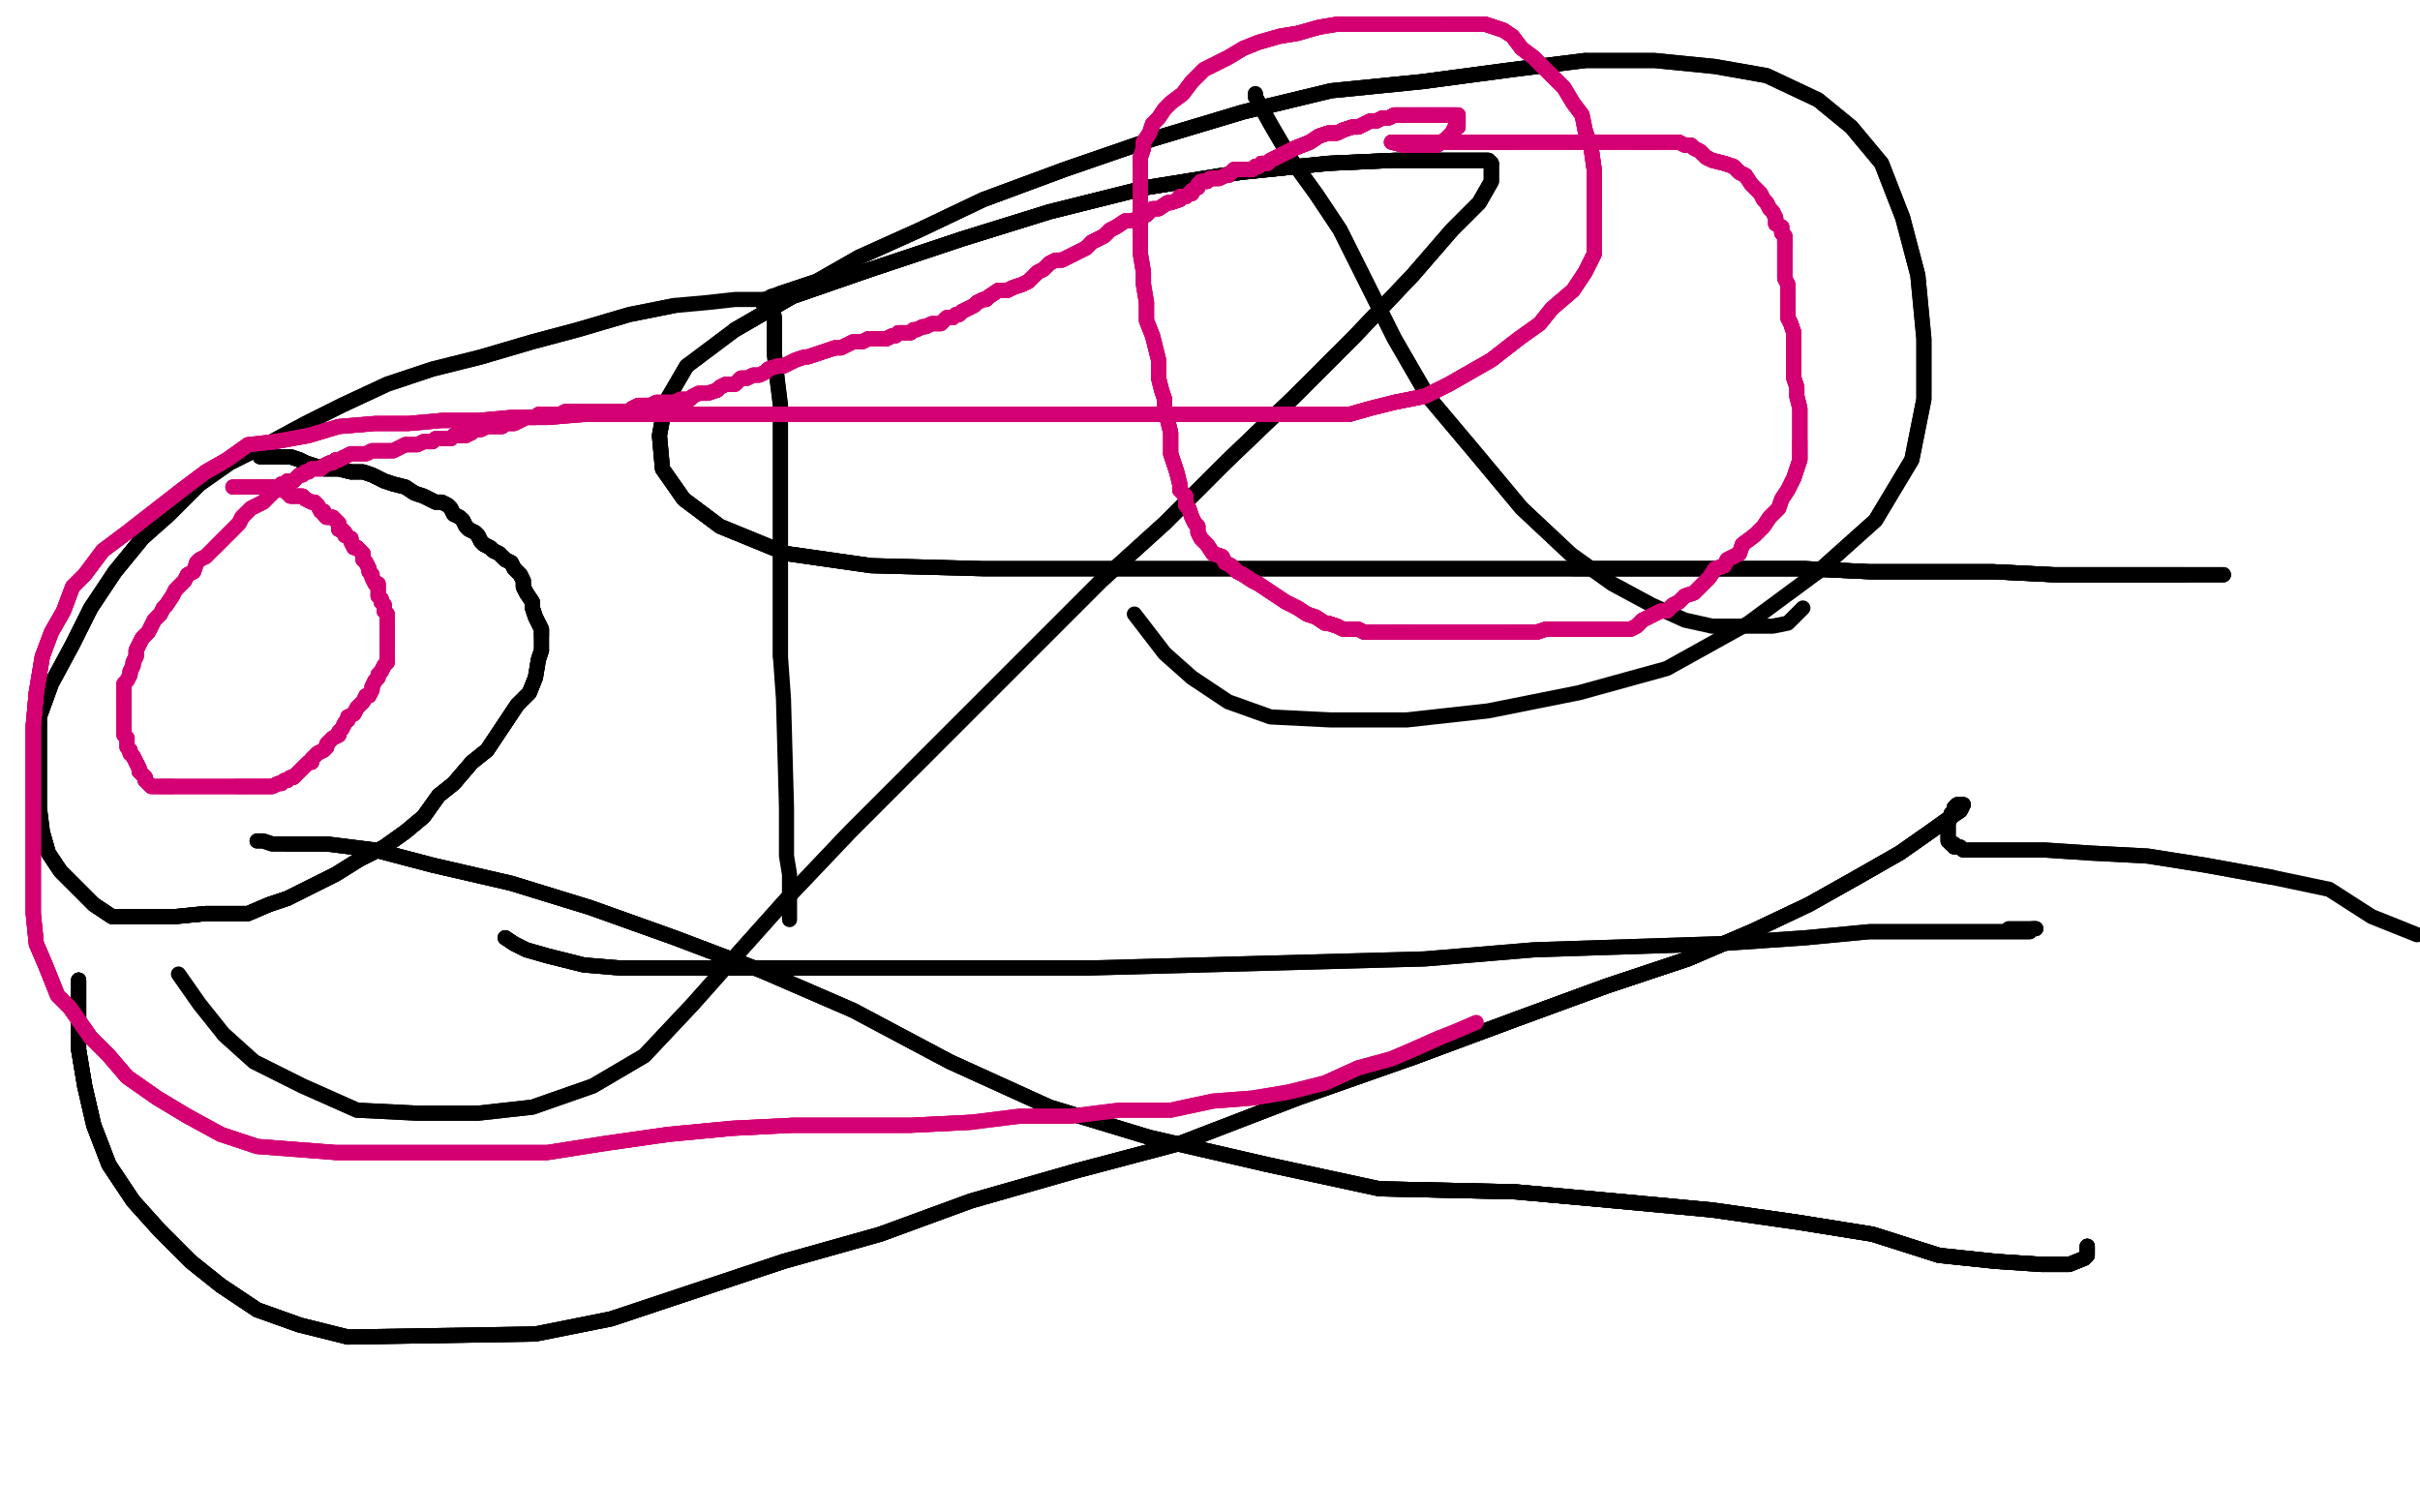 <?xml version="1.0" standalone="no"?>
<!DOCTYPE svg PUBLIC "-//W3C//DTD SVG 1.1//EN"
"http://www.w3.org/Graphics/SVG/1.1/DTD/svg11.dtd">

<svg width="800" height="500" version="1.1" xmlns="http://www.w3.org/2000/svg" xmlns:xlink="http://www.w3.org/1999/xlink" style="stroke-antialiasing: false"><desc>This SVG has been created on https://colorillo.com/</desc><rect x='0' y='0' width='800' height='500' style='fill: rgb(255,255,255); stroke-width:0' /><polyline points="86,151 87,151 88,151 89,151 90,151 92,151 94,151 96,151 99,152 101,153 104,154 107,155 112,155 116,156" style="fill: none; stroke: #black; stroke-width: 5; stroke-linejoin: round; stroke-linecap: round; stroke-antialiasing: false; stroke-antialias: 0; opacity: 1.0"/>
<polyline points="86,151 87,151 88,151 89,151 90,151 92,151 94,151 96,151 99,152 101,153 104,154 107,155 112,155 116,156 120,156 123,157 127,159 130,160 134,161 137,163 140,164 142,165 144,166 146,166 148,167 149,168 150,170 152,171 153,172 154,174 155,175 157,176 158,177 159,179 160,180 162,181 163,182 165,183 166,184 167,185" style="fill: none; stroke: #black; stroke-width: 5; stroke-linejoin: round; stroke-linecap: round; stroke-antialiasing: false; stroke-antialias: 0; opacity: 1.0"/>
<polyline points="86,151 87,151 88,151 89,151 90,151 92,151 94,151 96,151 99,152 101,153 104,154 107,155 112,155 116,156 120,156 123,157 127,159 130,160 134,161 137,163 140,164 142,165 144,166 146,166 148,167 149,168 150,170" style="fill: none; stroke: #black; stroke-width: 5; stroke-linejoin: round; stroke-linecap: round; stroke-antialiasing: false; stroke-antialias: 0; opacity: 1.0"/>
<polyline points="94,151 96,151 99,152 101,153 104,154 107,155 112,155 116,156 120,156 123,157 127,159 130,160 134,161 137,163 140,164 142,165 144,166 146,166 148,167 149,168 150,170 152,171 153,172 154,174 155,175 157,176 158,177 159,179 160,180 162,181 163,182 165,183 166,184 167,185 169,186 170,188 171,189 172,190 173,192 173,194 174,196 176,199 176,201 177,204 178,206 179,208 179,210" style="fill: none; stroke: #black; stroke-width: 5; stroke-linejoin: round; stroke-linecap: round; stroke-antialiasing: false; stroke-antialias: 0; opacity: 1.0"/>
<polyline points="153,172 154,174 155,175 157,176 158,177 159,179 160,180 162,181 163,182 165,183 166,184 167,185 169,186 170,188 171,189 172,190 173,192 173,194 174,196 176,199 176,201 177,204 178,206 179,208 179,210 179,212 179,215 178,218 177,224 175,229 171,233 167,239 161,248 156,252 150,259 145,263 140,270 134,275 127,280" style="fill: none; stroke: #black; stroke-width: 5; stroke-linejoin: round; stroke-linecap: round; stroke-antialiasing: false; stroke-antialias: 0; opacity: 1.0"/>
<polyline points="158,177 159,179 160,180 162,181 163,182 165,183 166,184 167,185 169,186 170,188 171,189 172,190 173,192 173,194 174,196 176,199 176,201 177,204 178,206 179,208 179,210 179,212 179,215 178,218 177,224 175,229 171,233 167,239 161,248 156,252 150,259 145,263 140,270 134,275 127,280 119,284 111,289 105,292 95,297 89,299 82,302 76,302 68,302 58,303 49,303 41,303 37,303 31,299" style="fill: none; stroke: #black; stroke-width: 5; stroke-linejoin: round; stroke-linecap: round; stroke-antialiasing: false; stroke-antialias: 0; opacity: 1.0"/>
<polyline points="179,215 178,218 177,224 175,229 171,233 167,239 161,248 156,252 150,259 145,263 140,270 134,275 127,280 119,284 111,289 105,292 95,297 89,299 82,302 76,302 68,302 58,303 49,303 41,303 37,303 31,299 24,292 20,288 16,282 14,275 13,267 13,258 13,249 13,237 17,226 24,213 30,201 38,189 47,178" style="fill: none; stroke: #black; stroke-width: 5; stroke-linejoin: round; stroke-linecap: round; stroke-antialiasing: false; stroke-antialias: 0; opacity: 1.0"/>
<polyline points="171,233 167,239 161,248 156,252 150,259 145,263 140,270 134,275 127,280 119,284 111,289 105,292 95,297 89,299 82,302 76,302 68,302 58,303 49,303 41,303 37,303 31,299 24,292 20,288 16,282 14,275 13,267 13,258 13,249 13,237 17,226 24,213 30,201 38,189 47,178 56,170 66,160 76,153 88,147 101,140 113,134 128,127 143,122 159,118 176,113 191,109 208,104 223,101" style="fill: none; stroke: #black; stroke-width: 5; stroke-linejoin: round; stroke-linecap: round; stroke-antialiasing: false; stroke-antialias: 0; opacity: 1.0"/>
<polyline points="95,297 89,299 82,302 76,302 68,302 58,303 49,303 41,303 37,303 31,299 24,292 20,288 16,282 14,275 13,267 13,258 13,249 13,237 17,226 24,213 30,201 38,189 47,178 56,170 66,160 76,153 88,147 101,140 113,134 128,127 143,122 159,118 176,113 191,109 208,104 223,101 234,100 243,99 248,99 252,99 255,99 256,99 257,99 257,98" style="fill: none; stroke: #black; stroke-width: 5; stroke-linejoin: round; stroke-linecap: round; stroke-antialiasing: false; stroke-antialias: 0; opacity: 1.0"/>
<polyline points="255,98 255,100 256,105 256,110 256,117 257,126 258,134 258,142 258,155 258,166 258,179 258,191 258,204 258,217" style="fill: none; stroke: #black; stroke-width: 5; stroke-linejoin: round; stroke-linecap: round; stroke-antialiasing: false; stroke-antialias: 0; opacity: 1.0"/>
<polyline points="255,98 255,100 256,105 256,110 256,117 257,126 258,134 258,142 258,155 258,166 258,179 258,191 258,204 258,217 259,231 260,267 260,275 260,283 261,289 261,296 261,299 261,301 261,303 261,304" style="fill: none; stroke: #black; stroke-width: 5; stroke-linejoin: round; stroke-linecap: round; stroke-antialiasing: false; stroke-antialias: 0; opacity: 1.0"/>
<polyline points="167,310 170,312 174,314 181,316 193,319 205,320 224,320 243,320 265,320 295,320 325,320 360,320" style="fill: none; stroke: #black; stroke-width: 5; stroke-linejoin: round; stroke-linecap: round; stroke-antialiasing: false; stroke-antialias: 0; opacity: 1.0"/>
<polyline points="167,310 170,312 174,314 181,316 193,319 205,320 224,320 243,320 265,320 295,320 325,320 360,320 471,317 507,314 568,312 597,310 618,308 636,308 651,308 660,308 667,308 671,308 672,307 673,307" style="fill: none; stroke: #black; stroke-width: 5; stroke-linejoin: round; stroke-linecap: round; stroke-antialiasing: false; stroke-antialias: 0; opacity: 1.0"/>
<polyline points="167,310 170,312 174,314 181,316 193,319 205,320 224,320 243,320 265,320 295,320 325,320 360,320 471,317 507,314 568,312 597,310 618,308 636,308 651,308 660,308 667,308 671,308 672,307 673,307 671,307 670,307 668,307 666,307 664,307" style="fill: none; stroke: #black; stroke-width: 5; stroke-linejoin: round; stroke-linecap: round; stroke-antialiasing: false; stroke-antialias: 0; opacity: 1.0"/>
<polyline points="252,100 253,99 258,97 270,93 284,85 304,76 325,66 352,56 381,46 411,37 440,30 470,27 500,23 524,20" style="fill: none; stroke: #black; stroke-width: 5; stroke-linejoin: round; stroke-linecap: round; stroke-antialiasing: false; stroke-antialias: 0; opacity: 1.0"/>
<polyline points="252,100 253,99 258,97 270,93 284,85 304,76 325,66 352,56 381,46 411,37 440,30 470,27 500,23 524,20 547,20 567,22 584,25 601,33 612,42 622,54 629,72 634,91 636,112 636,132 632,152 620,172 601,189" style="fill: none; stroke: #black; stroke-width: 5; stroke-linejoin: round; stroke-linecap: round; stroke-antialiasing: false; stroke-antialias: 0; opacity: 1.0"/>
<polyline points="252,100 253,99 258,97 270,93 284,85 304,76 325,66 352,56 381,46 411,37 440,30 470,27 500,23 524,20 547,20 567,22 584,25 601,33 612,42 622,54 629,72 634,91 636,112 636,132 632,152 620,172 601,189 578,206 551,221 522,229 492,235 465,238 440,238 420,237 406,232 394,224 385,216 375,203" style="fill: none; stroke: #black; stroke-width: 5; stroke-linejoin: round; stroke-linecap: round; stroke-antialiasing: false; stroke-antialias: 0; opacity: 1.0"/>
<polyline points="415,31 415,32 420,41 427,53 435,64 443,76 451,92 461,112 472,131 488,150 503,168 519,183" style="fill: none; stroke: #black; stroke-width: 5; stroke-linejoin: round; stroke-linecap: round; stroke-antialiasing: false; stroke-antialias: 0; opacity: 1.0"/>
<polyline points="415,31 415,32 420,41 427,53 435,64 443,76 451,92 461,112 472,131 488,150 503,168 519,183 533,193 546,200 557,205 566,207 573,207 578,207 583,207 586,207 591,206 596,201" style="fill: none; stroke: #black; stroke-width: 5; stroke-linejoin: round; stroke-linecap: round; stroke-antialiasing: false; stroke-antialias: 0; opacity: 1.0"/>
<polyline points="26,324 26,326 26,329 26,336 26,347 28,359 31,372 36,385 44,397 53,407 63,417 73,425 85,433 99,438" style="fill: none; stroke: #black; stroke-width: 5; stroke-linejoin: round; stroke-linecap: round; stroke-antialiasing: false; stroke-antialias: 0; opacity: 1.0"/>
<polyline points="26,324 26,326 26,329 26,336 26,347 28,359 31,372 36,385 44,397 53,407 63,417 73,425 85,433 99,438 115,442 177,441 202,436 229,427 259,417 291,408 321,397 356,387 390,378 429,363 466,350 501,337 531,326 558,317 579,308" style="fill: none; stroke: #black; stroke-width: 5; stroke-linejoin: round; stroke-linecap: round; stroke-antialiasing: false; stroke-antialias: 0; opacity: 1.0"/>
<polyline points="26,324 26,326 26,329 26,336 26,347 28,359 31,372 36,385 44,397 53,407 63,417 73,425 85,433 99,438 115,442 177,441 202,436 229,427 259,417 291,408 321,397 356,387 390,378 429,363 466,350 501,337 531,326 558,317 579,308 598,299 614,290 628,282 638,275 645,270 648,268 649,266" style="fill: none; stroke: #black; stroke-width: 5; stroke-linejoin: round; stroke-linecap: round; stroke-antialiasing: false; stroke-antialias: 0; opacity: 1.0"/>
<polyline points="26,324 26,326 26,329 26,336 26,347 28,359 31,372 36,385 44,397 53,407 63,417 73,425 85,433 99,438 115,442 177,441 202,436 229,427 259,417 291,408 321,397 356,387 390,378 429,363 466,350 501,337 531,326 558,317 579,308 598,299 614,290 628,282 638,275 645,270 648,268 649,266 648,266 647,266 646,267 646,269 645,269 645,270 644,272 644,273 644,275 644,276 644,277 644,278 645,279" style="fill: none; stroke: #black; stroke-width: 5; stroke-linejoin: round; stroke-linecap: round; stroke-antialiasing: false; stroke-antialias: 0; opacity: 1.0"/>
<polyline points="466,350 501,337 531,326 558,317 579,308 598,299 614,290 628,282 638,275 645,270 648,268 649,266 648,266 647,266 646,267 646,269 645,269 645,270 644,272 644,273 644,275 644,276 644,277 644,278 645,279 646,279 646,280 647,280 648,280 649,281 651,281 655,281 663,281 676,281 691,282 710,283 729,286 751,290 770,294 784,303 799,309" style="fill: none; stroke: #black; stroke-width: 5; stroke-linejoin: round; stroke-linecap: round; stroke-antialiasing: false; stroke-antialias: 0; opacity: 1.0"/>
<polyline points="466,350 501,337 531,326 558,317 579,308 598,299 614,290 628,282 638,275 645,270 648,268 649,266 648,266 647,266 646,267 646,269 645,269 645,270 644,272 644,273 644,275 644,276 644,277 644,278 645,279 646,279 646,280 647,280 648,280 649,281 651,281 655,281 663,281 676,281 691,282 710,283 729,286 751,290" style="fill: none; stroke: #black; stroke-width: 5; stroke-linejoin: round; stroke-linecap: round; stroke-antialiasing: false; stroke-antialias: 0; opacity: 1.0"/>
<polyline points="690,412 690,414 690,415 689,416 684,418 675,418 660,417 641,415 619,408 594,404 566,400 534,397 501,394 456,393" style="fill: none; stroke: #black; stroke-width: 5; stroke-linejoin: round; stroke-linecap: round; stroke-antialiasing: false; stroke-antialias: 0; opacity: 1.0"/>
<polyline points="690,412 690,414 690,415 689,416 684,418 675,418 660,417 641,415 619,408 594,404 566,400 534,397 501,394 456,393 419,385 380,376 347,366 314,351 282,334 252,321 223,310 195,300 169,292 143,286 124,281 108,279 95,279" style="fill: none; stroke: #black; stroke-width: 5; stroke-linejoin: round; stroke-linecap: round; stroke-antialiasing: false; stroke-antialias: 0; opacity: 1.0"/>
<polyline points="690,412 690,414 690,415 689,416 684,418 675,418 660,417 641,415 619,408 594,404 566,400 534,397 501,394 456,393 419,385 380,376 347,366 314,351 282,334 252,321 223,310 195,300 169,292 143,286 124,281 108,279 95,279 90,279 87,278 86,278 85,278" style="fill: none; stroke: #black; stroke-width: 5; stroke-linejoin: round; stroke-linecap: round; stroke-antialiasing: false; stroke-antialias: 0; opacity: 1.0"/>
<polyline points="690,412 690,414 690,415 689,416 684,418 675,418 660,417 641,415 619,408 594,404 566,400 534,397 501,394 456,393 419,385 380,376 347,366 314,351 282,334 252,321 223,310 195,300 169,292 143,286 124,281 108,279 95,279 90,279 87,278 86,278 85,278" style="fill: none; stroke: #black; stroke-width: 5; stroke-linejoin: round; stroke-linecap: round; stroke-antialiasing: false; stroke-antialias: 0; opacity: 1.0"/>
<polyline points="735,190 734,190 732,190 729,190 722,190 713,190 699,190 679,190 659,189 640,189 618,189 597,188 573,188 548,188 520,188" style="fill: none; stroke: #black; stroke-width: 5; stroke-linejoin: round; stroke-linecap: round; stroke-antialiasing: false; stroke-antialias: 0; opacity: 1.0"/>
<polyline points="735,190 734,190 732,190 729,190 722,190 713,190 699,190 679,190 659,189 640,189 618,189 597,188 573,188 548,188 520,188 491,188 365,188 325,188 288,187 260,183 238,174 226,165 219,155 218,144 220,133 227,121" style="fill: none; stroke: #black; stroke-width: 5; stroke-linejoin: round; stroke-linecap: round; stroke-antialiasing: false; stroke-antialias: 0; opacity: 1.0"/>
<polyline points="735,190 734,190 732,190 729,190 722,190 713,190 699,190 679,190 659,189 640,189 618,189 597,188 573,188 548,188 520,188 491,188 365,188 325,188 288,187 260,183 238,174 226,165 219,155 218,144 220,133 227,121 243,109 262,98 288,89 318,79 347,70 379,62 410,57 439,54 461,53 478,53 489,53 492,53 493,54" style="fill: none; stroke: #black; stroke-width: 5; stroke-linejoin: round; stroke-linecap: round; stroke-antialiasing: false; stroke-antialias: 0; opacity: 1.0"/>
<polyline points="722,190 713,190 699,190 679,190 659,189 640,189 618,189 597,188 573,188 548,188 520,188 491,188 365,188 325,188 288,187 260,183 238,174 226,165 219,155 218,144 220,133 227,121 243,109 262,98 288,89 318,79 347,70 379,62 410,57 439,54 461,53 478,53 489,53 492,53 493,54 493,55 493,60 489,67 480,76 467,91 448,111 428,131 405,153 385,173 364,192 343,213 323,233 301,255" style="fill: none; stroke: #black; stroke-width: 5; stroke-linejoin: round; stroke-linecap: round; stroke-antialiasing: false; stroke-antialias: 0; opacity: 1.0"/>
<polyline points="243,109 262,98 288,89 318,79 347,70 379,62 410,57 439,54 461,53 478,53 489,53 492,53 493,54 493,55 493,60 489,67 480,76 467,91 448,111 428,131 405,153 385,173 364,192 343,213 323,233 301,255 281,275 262,295 245,314 229,332 213,349 196,359 176,366 158,368 138,368 118,367 100,359 84,351 74,342" style="fill: none; stroke: #black; stroke-width: 5; stroke-linejoin: round; stroke-linecap: round; stroke-antialiasing: false; stroke-antialias: 0; opacity: 1.0"/>
<polyline points="243,109 262,98 288,89 318,79 347,70 379,62 410,57 439,54 461,53 478,53 489,53 492,53 493,54 493,55 493,60 489,67 480,76 467,91 448,111 428,131 405,153 385,173 364,192 343,213 323,233 301,255 281,275 262,295 245,314 229,332 213,349 196,359 176,366 158,368 138,368 118,367 100,359 84,351 74,342 66,332 59,322" style="fill: none; stroke: #black; stroke-width: 5; stroke-linejoin: round; stroke-linecap: round; stroke-antialiasing: false; stroke-antialias: 0; opacity: 1.0"/>
<polyline points="77,161 78,161 79,161 81,161 82,161 84,161 86,161 89,161 90,161 92,162 94,162 96,164 98,164 99,164" style="fill: none; stroke: #d40073; stroke-width: 5; stroke-linejoin: round; stroke-linecap: round; stroke-antialiasing: false; stroke-antialias: 0; opacity: 1.0"/>
<polyline points="77,161 78,161 79,161 81,161 82,161 84,161 86,161 89,161 90,161 92,162 94,162 96,164 98,164 99,164 100,164 101,165 103,166 104,166 105,167 106,169 107,169 107,170 108,171 110,171 111,172 112,173 112,175 113,175 114,176 114,177 116,178 116,179 117,181 118,181 119,182 120,183 120,184 120,185 121,186 122,188" style="fill: none; stroke: #d40073; stroke-width: 5; stroke-linejoin: round; stroke-linecap: round; stroke-antialiasing: false; stroke-antialias: 0; opacity: 1.0"/>
<polyline points="86,161 89,161 90,161 92,162 94,162 96,164 98,164 99,164 100,164 101,165 103,166 104,166 105,167 106,169 107,169 107,170 108,171 110,171 111,172 112,173 112,175 113,175 114,176 114,177 116,178 116,179 117,181 118,181 119,182 120,183 120,184 120,185 121,186 122,188 122,189 123,190 123,191 124,193 125,193 125,194 125,195 125,196 125,197 126,198 126,199 127,200 127,201" style="fill: none; stroke: #d40073; stroke-width: 5; stroke-linejoin: round; stroke-linecap: round; stroke-antialiasing: false; stroke-antialias: 0; opacity: 1.0"/>
<polyline points="108,171 110,171 111,172 112,173 112,175 113,175 114,176 114,177 116,178 116,179 117,181 118,181 119,182 120,183 120,184 120,185 121,186 122,188 122,189 123,190 123,191 124,193 125,193 125,194 125,195 125,196 125,197 126,198 126,199 127,200 127,201 127,202 128,203 128,204 128,206 128,208 128,209 128,210 128,211 128,212 128,213 128,214" style="fill: none; stroke: #d40073; stroke-width: 5; stroke-linejoin: round; stroke-linecap: round; stroke-antialiasing: false; stroke-antialias: 0; opacity: 1.0"/>
<polyline points="77,161 78,161 79,161 81,161 82,161 84,161 86,161 89,161 90,161 92,162 94,162 96,164 98,164 99,164 100,164 101,165 103,166 104,166 105,167 106,169 107,169 107,170 108,171 110,171 111,172 112,173 112,175" style="fill: none; stroke: #d40073; stroke-width: 5; stroke-linejoin: round; stroke-linecap: round; stroke-antialiasing: false; stroke-antialias: 0; opacity: 1.0"/>
<polyline points="116,178 116,179 117,181 118,181 119,182 120,183 120,184 120,185 121,186 122,188 122,189 123,190 123,191 124,193 125,193 125,194 125,195 125,196 125,197 126,198 126,199 127,200 127,201 127,202 128,203 128,204 128,206 128,208 128,209 128,210 128,211 128,212 128,213 128,214 128,215 128,216 128,217 128,218 128,219 127,220 126,222 125,223 125,224 124,225 123,227 123,228" style="fill: none; stroke: #d40073; stroke-width: 5; stroke-linejoin: round; stroke-linecap: round; stroke-antialiasing: false; stroke-antialias: 0; opacity: 1.0"/>
<polyline points="125,197 126,198 126,199 127,200 127,201 127,202 128,203 128,204 128,206 128,208 128,209 128,210 128,211 128,212 128,213 128,214 128,215 128,216 128,217 128,218 128,219 127,220 126,222 125,223 125,224 124,225 123,227 123,228 122,230 121,230 120,232 119,233 118,234 117,236 115,237 115,238 114,239 113,241 112,242 112,243 110,244" style="fill: none; stroke: #d40073; stroke-width: 5; stroke-linejoin: round; stroke-linecap: round; stroke-antialiasing: false; stroke-antialias: 0; opacity: 1.0"/>
<polyline points="128,206 128,208 128,209 128,210 128,211 128,212 128,213 128,214 128,215 128,216 128,217 128,218 128,219 127,220 126,222 125,223 125,224 124,225 123,227 123,228 122,230 121,230 120,232 119,233 118,234 117,236 115,237 115,238 114,239 113,241 112,242 112,243 110,244 109,245 108,246 108,247 107,248 105,249 104,250 103,251 103,252 102,252 101,253 100,254 99,255 98,256" style="fill: none; stroke: #d40073; stroke-width: 5; stroke-linejoin: round; stroke-linecap: round; stroke-antialiasing: false; stroke-antialias: 0; opacity: 1.0"/>
<polyline points="123,227 123,228 122,230 121,230 120,232 119,233 118,234 117,236 115,237 115,238 114,239 113,241 112,242 112,243 110,244 109,245 108,246 108,247 107,248 105,249 104,250 103,251 103,252 102,252 101,253 100,254 99,255 98,256 97,257 96,257 95,258 94,258 93,259 92,259 90,260 88,260 87,260 85,260 84,260 81,260 78,260" style="fill: none; stroke: #d40073; stroke-width: 5; stroke-linejoin: round; stroke-linecap: round; stroke-antialiasing: false; stroke-antialias: 0; opacity: 1.0"/>
<polyline points="115,237 115,238 114,239 113,241 112,242 112,243 110,244 109,245 108,246 108,247 107,248 105,249 104,250 103,251 103,252 102,252 101,253 100,254 99,255 98,256 97,257 96,257 95,258 94,258 93,259 92,259 90,260 88,260 87,260 85,260 84,260 81,260 78,260 76,260 73,260 71,260 69,260 66,260 65,260 62,260 61,260 59,260 57,260 55,260 54,260 53,260" style="fill: none; stroke: #d40073; stroke-width: 5; stroke-linejoin: round; stroke-linecap: round; stroke-antialiasing: false; stroke-antialias: 0; opacity: 1.0"/>
<polyline points="101,253 100,254 99,255 98,256 97,257 96,257 95,258 94,258 93,259 92,259 90,260 88,260 87,260 85,260 84,260 81,260 78,260 76,260 73,260 71,260 69,260 66,260 65,260 62,260 61,260 59,260 57,260 55,260 54,260 53,260 52,260 50,260 49,259 48,258 48,257 47,256 46,255 46,254 45,252 44,250 43,249 43,248" style="fill: none; stroke: #d40073; stroke-width: 5; stroke-linejoin: round; stroke-linecap: round; stroke-antialiasing: false; stroke-antialias: 0; opacity: 1.0"/>
<polyline points="93,259 92,259 90,260 88,260 87,260 85,260 84,260 81,260 78,260 76,260 73,260 71,260 69,260 66,260 65,260 62,260 61,260 59,260 57,260 55,260 54,260 53,260 52,260 50,260 49,259 48,258 48,257 47,256 46,255 46,254 45,252 44,250 43,249 43,248 42,247 42,245 42,244 41,243 41,242 41,241 41,240 41,238 41,237 41,235 41,232 41,231" style="fill: none; stroke: #d40073; stroke-width: 5; stroke-linejoin: round; stroke-linecap: round; stroke-antialiasing: false; stroke-antialias: 0; opacity: 1.0"/>
<polyline points="57,260 55,260 54,260 53,260 52,260 50,260 49,259 48,258 48,257 47,256 46,255 46,254 45,252 44,250 43,249 43,248 42,247 42,245 42,244 41,243 41,242 41,241 41,240 41,238 41,237 41,235 41,232 41,231 41,229 41,228 41,226 42,225 43,223 43,222 44,220 44,219 45,217 45,215 46,213 47,211 48,210" style="fill: none; stroke: #d40073; stroke-width: 5; stroke-linejoin: round; stroke-linecap: round; stroke-antialiasing: false; stroke-antialias: 0; opacity: 1.0"/>
<polyline points="49,259 48,258 48,257 47,256 46,255 46,254 45,252 44,250 43,249 43,248 42,247 42,245 42,244 41,243 41,242 41,241 41,240 41,238 41,237 41,235 41,232 41,231 41,229 41,228 41,226 42,225 43,223 43,222 44,220 44,219 45,217 45,215 46,213 47,211 48,210 49,209 50,207 51,205 52,204 53,203 54,201 55,200 57,197 58,195 60,193 61,192 62,190" style="fill: none; stroke: #d40073; stroke-width: 5; stroke-linejoin: round; stroke-linecap: round; stroke-antialiasing: false; stroke-antialias: 0; opacity: 1.0"/>
<polyline points="41,232 41,231 41,229 41,228 41,226 42,225 43,223 43,222 44,220 44,219 45,217 45,215 46,213 47,211 48,210 49,209 50,207 51,205 52,204 53,203 54,201 55,200 57,197 58,195 60,193 61,192 62,190 64,189 65,186 66,185 68,184 69,183 71,181 72,180 74,178 75,177 76,176 77,175 79,173 80,171" style="fill: none; stroke: #d40073; stroke-width: 5; stroke-linejoin: round; stroke-linecap: round; stroke-antialiasing: false; stroke-antialias: 0; opacity: 1.0"/>
<polyline points="43,223 43,222 44,220 44,219 45,217 45,215 46,213 47,211 48,210 49,209 50,207 51,205 52,204 53,203 54,201 55,200 57,197 58,195 60,193 61,192 62,190 64,189 65,186 66,185 68,184 69,183 71,181 72,180 74,178 75,177 76,176 77,175 79,173 80,171 81,170 83,168 85,167 87,166 89,164 90,163 91,162 92,161 93,160 95,160 95,159 96,159 97,159" style="fill: none; stroke: #d40073; stroke-width: 5; stroke-linejoin: round; stroke-linecap: round; stroke-antialiasing: false; stroke-antialias: 0; opacity: 1.0"/>
<polyline points="62,190 64,189 65,186 66,185 68,184 69,183 71,181 72,180 74,178 75,177 76,176 77,175 79,173 80,171 81,170 83,168 85,167 87,166 89,164 90,163 91,162 92,161 93,160 95,160 95,159 96,159 97,159 98,158 99,157 100,157 101,156 102,156 103,155 105,155 106,155 107,154 109,153 110,153 111,152 112,152" style="fill: none; stroke: #d40073; stroke-width: 5; stroke-linejoin: round; stroke-linecap: round; stroke-antialiasing: false; stroke-antialias: 0; opacity: 1.0"/>
<polyline points="71,181 72,180 74,178 75,177 76,176 77,175 79,173 80,171 81,170 83,168 85,167 87,166 89,164 90,163 91,162 92,161 93,160 95,160 95,159 96,159 97,159 98,158 99,157 100,157 101,156 102,156 103,155 105,155 106,155 107,154 109,153 110,153 111,152 112,152 114,151 116,150 117,150 119,150 121,150 123,149 126,149 127,149 128,149 129,149 130,149 132,148 134,147" style="fill: none; stroke: #d40073; stroke-width: 5; stroke-linejoin: round; stroke-linecap: round; stroke-antialiasing: false; stroke-antialias: 0; opacity: 1.0"/>
<polyline points="97,159 98,158 99,157 100,157 101,156 102,156 103,155 105,155 106,155 107,154 109,153 110,153 111,152 112,152 114,151 116,150 117,150 119,150 121,150 123,149 126,149 127,149 128,149 129,149 130,149 132,148 134,147 135,147 137,147 138,147 140,146 142,146 143,146 144,145 146,145 147,145 149,145 150,144 152,144 153,144" style="fill: none; stroke: #d40073; stroke-width: 5; stroke-linejoin: round; stroke-linecap: round; stroke-antialiasing: false; stroke-antialias: 0; opacity: 1.0"/>
<polyline points="106,155 107,154 109,153 110,153 111,152 112,152 114,151 116,150 117,150 119,150 121,150 123,149 126,149 127,149 128,149 129,149 130,149 132,148 134,147 135,147 137,147 138,147 140,146 142,146 143,146 144,145 146,145 147,145 149,145 150,144 152,144 153,144 154,144 156,143 157,142 159,142 161,141 162,141 164,141 166,141 167,140 170,140 172,139 174,138 175,138 177,138" style="fill: none; stroke: #d40073; stroke-width: 5; stroke-linejoin: round; stroke-linecap: round; stroke-antialiasing: false; stroke-antialias: 0; opacity: 1.0"/>
<polyline points="134,147 135,147 137,147 138,147 140,146 142,146 143,146 144,145 146,145 147,145 149,145 150,144 152,144 153,144 154,144 156,143 157,142 159,142 161,141 162,141 164,141 166,141 167,140 170,140 172,139 174,138 175,138 177,138 178,137 180,137 182,137 183,137 185,137 187,136 188,136 191,136 193,136 196,136 199,136 201,136 203,136" style="fill: none; stroke: #d40073; stroke-width: 5; stroke-linejoin: round; stroke-linecap: round; stroke-antialiasing: false; stroke-antialias: 0; opacity: 1.0"/>
<polyline points="146,145 147,145 149,145 150,144 152,144 153,144 154,144 156,143 157,142 159,142 161,141 162,141 164,141 166,141 167,140 170,140 172,139 174,138 175,138 177,138 178,137 180,137 182,137 183,137 185,137 187,136 188,136 191,136 193,136 196,136 199,136 201,136 203,136 205,136 208,136 209,135 211,134 212,134 214,134 215,134 217,133 218,133 219,133 221,133 223,133 225,132" style="fill: none; stroke: #d40073; stroke-width: 5; stroke-linejoin: round; stroke-linecap: round; stroke-antialiasing: false; stroke-antialias: 0; opacity: 1.0"/>
<polyline points="175,138 177,138 178,137 180,137 182,137 183,137 185,137 187,136 188,136 191,136 193,136 196,136 199,136 201,136 203,136 205,136 208,136 209,135 211,134 212,134 214,134 215,134 217,133 218,133 219,133 221,133 223,133 225,132 227,132 228,132 229,131 231,130 233,130 234,130 237,129 238,128 240,127 242,127 243,127 245,125 247,125" style="fill: none; stroke: #d40073; stroke-width: 5; stroke-linejoin: round; stroke-linecap: round; stroke-antialiasing: false; stroke-antialias: 0; opacity: 1.0"/>
<polyline points="188,136 191,136 193,136 196,136 199,136 201,136 203,136 205,136 208,136 209,135 211,134 212,134 214,134 215,134 217,133 218,133 219,133 221,133 223,133 225,132 227,132 228,132 229,131 231,130 233,130 234,130 237,129 238,128 240,127 242,127 243,127 245,125 247,125 249,124 251,124 253,123 254,122 257,121 259,121 261,120 263,119 266,118 267,118 270,117 273,116 276,115" style="fill: none; stroke: #d40073; stroke-width: 5; stroke-linejoin: round; stroke-linecap: round; stroke-antialiasing: false; stroke-antialias: 0; opacity: 1.0"/>
<polyline points="223,133 225,132 227,132 228,132 229,131 231,130 233,130 234,130 237,129 238,128 240,127 242,127 243,127 245,125 247,125 249,124 251,124 253,123 254,122 257,121 259,121 261,120 263,119 266,118 267,118 270,117 273,116 276,115 278,115 280,114 282,113 285,113 287,112 289,112 291,112 293,112 295,111 296,111 297,110 298,110 301,110" style="fill: none; stroke: #d40073; stroke-width: 5; stroke-linejoin: round; stroke-linecap: round; stroke-antialiasing: false; stroke-antialias: 0; opacity: 1.0"/>
<polyline points="237,129 238,128 240,127 242,127 243,127 245,125 247,125 249,124 251,124 253,123 254,122 257,121 259,121 261,120 263,119 266,118 267,118 270,117 273,116 276,115 278,115 280,114 282,113 285,113 287,112 289,112 291,112 293,112 295,111 296,111 297,110 298,110 301,110 302,109 303,109 305,108 306,108 308,107 309,107 311,107 312,106 313,105 315,105 316,104 317,104 318,103" style="fill: none; stroke: #d40073; stroke-width: 5; stroke-linejoin: round; stroke-linecap: round; stroke-antialiasing: false; stroke-antialias: 0; opacity: 1.0"/>
<polyline points="273,116 276,115 278,115 280,114 282,113 285,113 287,112 289,112 291,112 293,112 295,111 296,111 297,110 298,110 301,110 302,109 303,109 305,108 306,108 308,107 309,107 311,107 312,106 313,105 315,105 316,104 317,104 318,103 320,102 322,101 323,100 325,99 326,99 327,98 330,96 332,96 333,96 335,95 338,94 340,93 341,92" style="fill: none; stroke: #d40073; stroke-width: 5; stroke-linejoin: round; stroke-linecap: round; stroke-antialiasing: false; stroke-antialias: 0; opacity: 1.0"/>
<polyline points="291,112 293,112 295,111 296,111 297,110 298,110 301,110 302,109 303,109 305,108 306,108 308,107 309,107 311,107 312,106 313,105 315,105 316,104 317,104 318,103 320,102 322,101 323,100 325,99 326,99 327,98 330,96 332,96 333,96 335,95 338,94 340,93 341,92 343,90 345,89 347,87 349,86 351,86 353,85 355,84 357,83 359,82 361,80 363,79 365,78 367,76" style="fill: none; stroke: #d40073; stroke-width: 5; stroke-linejoin: round; stroke-linecap: round; stroke-antialiasing: false; stroke-antialias: 0; opacity: 1.0"/>
<polyline points="317,104 318,103 320,102 322,101 323,100 325,99 326,99 327,98 330,96 332,96 333,96 335,95 338,94 340,93 341,92 343,90 345,89 347,87 349,86 351,86 353,85 355,84 357,83 359,82 361,80 363,79 365,78 367,76 369,75 372,73 374,73 377,72 379,71 381,69 383,69 386,67 387,67 390,66 390,65 391,65 392,65" style="fill: none; stroke: #d40073; stroke-width: 5; stroke-linejoin: round; stroke-linecap: round; stroke-antialiasing: false; stroke-antialias: 0; opacity: 1.0"/>
<polyline points="323,100 325,99 326,99 327,98 330,96 332,96 333,96 335,95 338,94 340,93 341,92 343,90 345,89 347,87 349,86 351,86 353,85 355,84 357,83 359,82 361,80 363,79 365,78 367,76 369,75 372,73 374,73 377,72 379,71 381,69 383,69 386,67 387,67 390,66 390,65 391,65 392,65 393,64 394,64 394,63 396,62 396,61 397,60 398,60 399,60 400,59 401,59 402,59" style="fill: none; stroke: #d40073; stroke-width: 5; stroke-linejoin: round; stroke-linecap: round; stroke-antialiasing: false; stroke-antialias: 0; opacity: 1.0"/>
<polyline points="361,80 363,79 365,78 367,76 369,75 372,73 374,73 377,72 379,71 381,69 383,69 386,67 387,67 390,66 390,65 391,65 392,65 393,64 394,64 394,63 396,62 396,61 397,60 398,60 399,60 400,59 401,59 402,59 403,59 405,58 406,58 407,57 408,56 409,56 410,56 412,56 414,56 415,55 416,55 417,54" style="fill: none; stroke: #d40073; stroke-width: 5; stroke-linejoin: round; stroke-linecap: round; stroke-antialiasing: false; stroke-antialias: 0; opacity: 1.0"/>
<polyline points="374,73 377,72 379,71 381,69 383,69 386,67 387,67 390,66 390,65 391,65 392,65 393,64 394,64 394,63 396,62 396,61 397,60 398,60 399,60 400,59 401,59 402,59 403,59 405,58 406,58 407,57 408,56 409,56 410,56 412,56 414,56 415,55 416,55 417,54 419,54 420,53 424,51 428,49 433,47 436,45 439,44 442,44 444,43 447,42 449,42 451,41 453,40" style="fill: none; stroke: #d40073; stroke-width: 5; stroke-linejoin: round; stroke-linecap: round; stroke-antialiasing: false; stroke-antialias: 0; opacity: 1.0"/>
<polyline points="401,59 402,59 403,59 405,58 406,58 407,57 408,56 409,56 410,56 412,56 414,56 415,55 416,55 417,54 419,54 420,53 424,51 428,49 433,47 436,45 439,44 442,44 444,43 447,42 449,42 451,41 453,40 455,40 457,39 459,39 461,38 462,38 463,38 464,38 465,38 466,38 467,38 468,38 469,38 471,38" style="fill: none; stroke: #d40073; stroke-width: 5; stroke-linejoin: round; stroke-linecap: round; stroke-antialiasing: false; stroke-antialias: 0; opacity: 1.0"/>
<polyline points="401,59 402,59 403,59 405,58 406,58 407,57 408,56 409,56 410,56 412,56 414,56 415,55 416,55 417,54 419,54 420,53 424,51 428,49 433,47 436,45 439,44 442,44 444,43 447,42 449,42 451,41 453,40 455,40 457,39 459,39 461,38 462,38 463,38 464,38 465,38 466,38 467,38 468,38 469,38 471,38 472,38 474,38 476,38 478,38 480,38 481,38" style="fill: none; stroke: #d40073; stroke-width: 5; stroke-linejoin: round; stroke-linecap: round; stroke-antialiasing: false; stroke-antialias: 0; opacity: 1.0"/>
<polyline points="416,55 417,54 419,54 420,53 424,51 428,49 433,47 436,45 439,44 442,44 444,43 447,42 449,42 451,41 453,40 455,40 457,39 459,39 461,38 462,38 463,38 464,38 465,38 466,38 467,38 468,38 469,38 471,38 472,38 474,38 476,38 478,38 480,38 481,38 482,38 482,39 482,40 482,41 482,42 481,42 480,44 478,46 475,48 470,48" style="fill: none; stroke: #d40073; stroke-width: 5; stroke-linejoin: round; stroke-linecap: round; stroke-antialiasing: false; stroke-antialias: 0; opacity: 1.0"/>
<polyline points="416,55 417,54 419,54 420,53 424,51 428,49 433,47 436,45 439,44 442,44 444,43 447,42 449,42 451,41 453,40 455,40 457,39 459,39 461,38 462,38 463,38 464,38 465,38 466,38 467,38 468,38 469,38 471,38 472,38 474,38 476,38 478,38 480,38 481,38 482,38 482,39 482,40 482,41 482,42 481,42 480,44 478,46 475,48 470,48 464,48 460,47" style="fill: none; stroke: #d40073; stroke-width: 5; stroke-linejoin: round; stroke-linecap: round; stroke-antialiasing: false; stroke-antialias: 0; opacity: 1.0"/>
<polyline points="457,39 459,39 461,38 462,38 463,38 464,38 465,38 466,38 467,38 468,38 469,38 471,38 472,38 474,38 476,38 478,38 480,38 481,38 482,38 482,39 482,40 482,41 482,42 481,42 480,44 478,46 475,48 470,48 464,48 460,47 461,47 463,47 464,47 467,47 476,47 479,47 483,47 487,47 490,47 493,47 496,47 499,47" style="fill: none; stroke: #d40073; stroke-width: 5; stroke-linejoin: round; stroke-linecap: round; stroke-antialiasing: false; stroke-antialias: 0; opacity: 1.0"/>
<polyline points="469,38 471,38 472,38 474,38 476,38 478,38 480,38 481,38 482,38 482,39 482,40 482,41 482,42 481,42 480,44 478,46 475,48 470,48 464,48 460,47 461,47 463,47 464,47 467,47 476,47 479,47 483,47 487,47 490,47 493,47 496,47 499,47 502,47 506,47 510,47 513,47 517,47 520,47 525,47 529,47 533,47 536,47 541,47 544,47 547,47" style="fill: none; stroke: #d40073; stroke-width: 5; stroke-linejoin: round; stroke-linecap: round; stroke-antialiasing: false; stroke-antialias: 0; opacity: 1.0"/>
<polyline points="475,48 470,48 464,48 460,47 461,47 463,47 464,47 467,47 476,47 479,47 483,47 487,47 490,47 493,47 496,47 499,47 502,47 506,47 510,47 513,47 517,47 520,47 525,47 529,47 533,47 536,47 541,47 544,47 547,47 550,47 553,47 555,47 557,48 559,48 560,49 562,50 564,52 566,53 570,54 573,55 575,57 577,58" style="fill: none; stroke: #d40073; stroke-width: 5; stroke-linejoin: round; stroke-linecap: round; stroke-antialiasing: false; stroke-antialias: 0; opacity: 1.0"/>
<polyline points="483,47 487,47 490,47 493,47 496,47 499,47 502,47 506,47 510,47 513,47 517,47 520,47 525,47 529,47 533,47 536,47 541,47 544,47 547,47 550,47 553,47 555,47 557,48 559,48 560,49 562,50 564,52 566,53 570,54 573,55 575,57 577,58 579,61 581,63 582,64 583,66 584,67 585,69 586,70 587,72 587,74 589,75 589,77 590,78 590,81" style="fill: none; stroke: #d40073; stroke-width: 5; stroke-linejoin: round; stroke-linecap: round; stroke-antialiasing: false; stroke-antialias: 0; opacity: 1.0"/>
<polyline points="541,47 544,47 547,47 550,47 553,47 555,47 557,48 559,48 560,49 562,50 564,52 566,53 570,54 573,55 575,57 577,58 579,61 581,63 582,64 583,66 584,67 585,69 586,70 587,72 587,74 589,75 589,77 590,78 590,81 590,82 590,84 590,86 590,89 590,92 591,94 591,96 591,98 591,100 591,102 591,105 592,107 593,110" style="fill: none; stroke: #d40073; stroke-width: 5; stroke-linejoin: round; stroke-linecap: round; stroke-antialiasing: false; stroke-antialias: 0; opacity: 1.0"/>
<polyline points="564,52 566,53 570,54 573,55 575,57 577,58 579,61 581,63 582,64 583,66 584,67 585,69 586,70 587,72 587,74 589,75 589,77 590,78 590,81 590,82 590,84 590,86 590,89 590,92 591,94 591,96 591,98 591,100 591,102 591,105 592,107 593,110 593,113 593,116 593,118 593,121 593,125 594,128 594,131 595,135 595,138 595,142 595,146 595,150 595,152" style="fill: none; stroke: #d40073; stroke-width: 5; stroke-linejoin: round; stroke-linecap: round; stroke-antialiasing: false; stroke-antialias: 0; opacity: 1.0"/>
<polyline points="591,98 591,100 591,102 591,105 592,107 593,110 593,113 593,116 593,118 593,121 593,125 594,128 594,131 595,135 595,138 595,142 595,146 595,150 595,152 594,155 593,158 591,162 589,165 588,168 585,171 583,174 580,177 576,180 575,183 571,185 570,187 567,188 565,191 564,192 562,194 560,196 557,197 555,199 553,200 551,202 549,202 547,203 543,205 541,207 539,208" style="fill: none; stroke: #d40073; stroke-width: 5; stroke-linejoin: round; stroke-linecap: round; stroke-antialiasing: false; stroke-antialias: 0; opacity: 1.0"/>
<polyline points="595,146 595,150 595,152 594,155 593,158 591,162 589,165 588,168 585,171 583,174 580,177 576,180 575,183 571,185 570,187 567,188 565,191 564,192 562,194 560,196 557,197 555,199 553,200 551,202 549,202 547,203 543,205 541,207 539,208 536,208 534,208 531,208 529,208 526,208 523,208 520,208 517,208 514,208 511,208 508,209 504,209 500,209" style="fill: none; stroke: #d40073; stroke-width: 5; stroke-linejoin: round; stroke-linecap: round; stroke-antialiasing: false; stroke-antialias: 0; opacity: 1.0"/>
<polyline points="543,205 541,207 539,208 536,208 534,208 531,208 529,208 526,208 523,208 520,208 517,208 514,208 511,208 508,209 504,209 500,209 496,209 492,209 489,209 485,209 482,209 479,209 476,209 473,209 471,209 468,209 466,209 463,209 461,209 458,209 456,209 453,209 451,209 449,208 446,208 444,208 442,207 439,206 438,206 435,204 432,203 429,201" style="fill: none; stroke: #d40073; stroke-width: 5; stroke-linejoin: round; stroke-linecap: round; stroke-antialiasing: false; stroke-antialias: 0; opacity: 1.0"/>
<polyline points="589,77 590,78 590,81 590,82 590,84 590,86 590,89 590,92 591,94 591,96 591,98 591,100 591,102 591,105 592,107 593,110 593,113 593,116 593,118 593,121 593,125 594,128 594,131 595,135 595,138 595,142 595,146 595,150 595,152 594,155 593,158 591,162 589,165 588,168 585,171 583,174 580,177 576,180 575,183 571,185 570,187 567,188" style="fill: none; stroke: #d40073; stroke-width: 5; stroke-linejoin: round; stroke-linecap: round; stroke-antialiasing: false; stroke-antialias: 0; opacity: 1.0"/>
<polyline points="517,208 514,208 511,208 508,209 504,209 500,209 496,209 492,209 489,209 485,209 482,209 479,209 476,209 473,209 471,209 468,209 466,209 463,209 461,209 458,209 456,209 453,209 451,209 449,208 446,208 444,208 442,207 439,206 438,206 435,204 432,203 429,201 427,200 425,199 422,197 419,195 416,193 414,192 411,190 409,189 407,187 405,186 404,184 401,183 399,180" style="fill: none; stroke: #d40073; stroke-width: 5; stroke-linejoin: round; stroke-linecap: round; stroke-antialiasing: false; stroke-antialias: 0; opacity: 1.0"/>
<polyline points="580,177 576,180 575,183 571,185 570,187 567,188 565,191 564,192 562,194 560,196 557,197 555,199 553,200 551,202 549,202 547,203 543,205 541,207 539,208 536,208 534,208 531,208 529,208 526,208 523,208 520,208 517,208 514,208 511,208 508,209 504,209 500,209 496,209 492,209 489,209 485,209 482,209 479,209 476,209 473,209 471,209 468,209 466,209 463,209 461,209" style="fill: none; stroke: #d40073; stroke-width: 5; stroke-linejoin: round; stroke-linecap: round; stroke-antialiasing: false; stroke-antialias: 0; opacity: 1.0"/>
<polyline points="466,209 463,209 461,209 458,209 456,209 453,209 451,209 449,208 446,208 444,208 442,207 439,206 438,206 435,204 432,203 429,201 427,200 425,199 422,197 419,195 416,193 414,192 411,190 409,189 407,187 405,186 404,184 401,183 399,180 397,178 396,176 396,174 395,173 394,171 393,168 392,167 392,164 390,162 390,160 389,156 388,153 387,150" style="fill: none; stroke: #d40073; stroke-width: 5; stroke-linejoin: round; stroke-linecap: round; stroke-antialiasing: false; stroke-antialias: 0; opacity: 1.0"/>
<polyline points="442,207 439,206 438,206 435,204 432,203 429,201 427,200 425,199 422,197 419,195 416,193 414,192 411,190 409,189 407,187 405,186 404,184 401,183 399,180 397,178 396,176 396,174 395,173 394,171 393,168 392,167 392,164 390,162 390,160 389,156 388,153 387,150 387,147 387,143 386,139 385,136 385,132 384,129 383,125 383,123 383,119 382,115 381,111 379,106 379,100" style="fill: none; stroke: #d40073; stroke-width: 5; stroke-linejoin: round; stroke-linecap: round; stroke-antialiasing: false; stroke-antialias: 0; opacity: 1.0"/>
<polyline points="404,184 401,183 399,180 397,178 396,176 396,174 395,173 394,171 393,168 392,167 392,164 390,162 390,160 389,156 388,153 387,150 387,147 387,143 386,139 385,136 385,132 384,129 383,125 383,123 383,119 382,115 381,111 379,106 379,100 378,94 378,90 377,84 377,78 377,73 377,69 377,66 377,62 377,59 377,56 377,52 378,49 378,47" style="fill: none; stroke: #d40073; stroke-width: 5; stroke-linejoin: round; stroke-linecap: round; stroke-antialiasing: false; stroke-antialias: 0; opacity: 1.0"/>
<polyline points="390,160 389,156 388,153 387,150 387,147 387,143 386,139 385,136 385,132 384,129 383,125 383,123 383,119 382,115 381,111 379,106 379,100 378,94 378,90 377,84 377,78 377,73 377,69 377,66 377,62 377,59 377,56 377,52 378,49 378,47 380,44 381,41 383,39 385,36 387,34 391,31 394,27 398,23 402,21 406,19 411,16 416,14 423,12 429,11" style="fill: none; stroke: #d40073; stroke-width: 5; stroke-linejoin: round; stroke-linecap: round; stroke-antialiasing: false; stroke-antialias: 0; opacity: 1.0"/>
<polyline points="379,100 378,94 378,90 377,84 377,78 377,73 377,69 377,66 377,62 377,59 377,56 377,52 378,49 378,47 380,44 381,41 383,39 385,36 387,34 391,31 394,27 398,23 402,21 406,19 411,16 416,14 423,12 429,11 436,9 442,8 447,8 454,8 459,8 464,8 470,8 474,8 478,8 483,8 487,8 491,8 494,9 497,10" style="fill: none; stroke: #d40073; stroke-width: 5; stroke-linejoin: round; stroke-linecap: round; stroke-antialiasing: false; stroke-antialias: 0; opacity: 1.0"/>
<polyline points="377,56 377,52 378,49 378,47 380,44 381,41 383,39 385,36 387,34 391,31 394,27 398,23 402,21 406,19 411,16 416,14 423,12 429,11 436,9 442,8 447,8 454,8 459,8 464,8 470,8 474,8 478,8 483,8 487,8 491,8 494,9 497,10 500,12 503,16 507,19 511,23 513,25 517,29 520,34 523,38 524,43 526,49 527,56 527,61 527,68" style="fill: none; stroke: #d40073; stroke-width: 5; stroke-linejoin: round; stroke-linecap: round; stroke-antialiasing: false; stroke-antialias: 0; opacity: 1.0"/>
<polyline points="423,12 429,11 436,9 442,8 447,8 454,8 459,8 464,8 470,8 474,8 478,8 483,8 487,8 491,8 494,9 497,10 500,12 503,16 507,19 511,23 513,25 517,29 520,34 523,38 524,43 526,49 527,56 527,61 527,68 527,72 527,80 527,84 524,90 520,96 513,102 509,107 502,112 493,119 486,123 479,127 471,131 461,133" style="fill: none; stroke: #d40073; stroke-width: 5; stroke-linejoin: round; stroke-linecap: round; stroke-antialiasing: false; stroke-antialias: 0; opacity: 1.0"/>
<polyline points="478,8 483,8 487,8 491,8 494,9 497,10 500,12 503,16 507,19 511,23 513,25 517,29 520,34 523,38 524,43 526,49 527,56 527,61 527,68 527,72 527,80 527,84 524,90 520,96 513,102 509,107 502,112 493,119 486,123 479,127 471,131 461,133 453,135 446,137 436,137 428,137 419,137 411,137 403,137 395,137 386,137 377,137 369,137 359,137 353,137" style="fill: none; stroke: #d40073; stroke-width: 5; stroke-linejoin: round; stroke-linecap: round; stroke-antialiasing: false; stroke-antialias: 0; opacity: 1.0"/>
<polyline points="524,43 526,49 527,56 527,61 527,68 527,72 527,80 527,84 524,90 520,96 513,102 509,107 502,112 493,119 486,123 479,127 471,131 461,133 453,135 446,137 436,137 428,137 419,137 411,137 403,137 395,137 386,137 377,137 369,137 359,137 353,137 345,137 336,137 326,137 317,137 305,137 294,137 282,137 270,137 258,137 246,137 219,137 206,137" style="fill: none; stroke: #d40073; stroke-width: 5; stroke-linejoin: round; stroke-linecap: round; stroke-antialiasing: false; stroke-antialias: 0; opacity: 1.0"/>
<polyline points="502,112 493,119 486,123 479,127 471,131 461,133 453,135 446,137 436,137 428,137 419,137 411,137 403,137 395,137 386,137 377,137 369,137 359,137 353,137 345,137 336,137 326,137 317,137 305,137 294,137 282,137 270,137 258,137 246,137 219,137 206,137 193,137 181,138 169,138 158,139 146,139 135,140 124,140 112,141 102,144 91,146 82,147 75,152 68,156" style="fill: none; stroke: #d40073; stroke-width: 5; stroke-linejoin: round; stroke-linecap: round; stroke-antialiasing: false; stroke-antialias: 0; opacity: 1.0"/>
<polyline points="386,137 377,137 369,137 359,137 353,137 345,137 336,137 326,137 317,137 305,137 294,137 282,137 270,137 258,137 246,137 219,137 206,137 193,137 181,138 169,138 158,139 146,139 135,140 124,140 112,141 102,144 91,146 82,147 75,152 68,156 60,162 51,169 42,176 34,182 28,190 24,194 21,202 17,209 14,217 12,229 11,240 11,252 11,264" style="fill: none; stroke: #d40073; stroke-width: 5; stroke-linejoin: round; stroke-linecap: round; stroke-antialiasing: false; stroke-antialias: 0; opacity: 1.0"/>
<polyline points="246,137 219,137 206,137 193,137 181,138 169,138 158,139 146,139 135,140 124,140 112,141 102,144 91,146 82,147 75,152 68,156 60,162 51,169 42,176 34,182 28,190 24,194 21,202 17,209 14,217 12,229 11,240 11,252 11,264 11,275 11,286 11,296 11,302 12,312 15,319 19,329 23,333 30,343 36,349 42,356 52,363 62,369 73,375" style="fill: none; stroke: #d40073; stroke-width: 5; stroke-linejoin: round; stroke-linecap: round; stroke-antialiasing: false; stroke-antialias: 0; opacity: 1.0"/>
<polyline points="75,152 68,156 60,162 51,169 42,176 34,182 28,190 24,194 21,202 17,209 14,217 12,229 11,240 11,252 11,264 11,275 11,286 11,296 11,302 12,312 15,319 19,329 23,333 30,343 36,349 42,356 52,363 62,369 73,375 85,379 98,380 111,381 125,381 141,381 160,381 181,381 200,378 221,375 242,373 262,372 283,372 301,372 321,371" style="fill: none; stroke: #d40073; stroke-width: 5; stroke-linejoin: round; stroke-linecap: round; stroke-antialiasing: false; stroke-antialias: 0; opacity: 1.0"/>
<polyline points="14,217 12,229 11,240 11,252 11,264 11,275 11,286 11,296 11,302 12,312 15,319 19,329 23,333 30,343 36,349 42,356 52,363 62,369 73,375 85,379 98,380 111,381 125,381 141,381 160,381 181,381 200,378 221,375 242,373 262,372 283,372 301,372 321,371 337,369 354,369 370,367 387,367 401,364 414,363 426,361 438,358 449,353 460,350 467,347 476,343" style="fill: none; stroke: #d40073; stroke-width: 5; stroke-linejoin: round; stroke-linecap: round; stroke-antialiasing: false; stroke-antialias: 0; opacity: 1.0"/>
<polyline points="14,217 12,229 11,240 11,252 11,264 11,275 11,286 11,296 11,302 12,312 15,319 19,329 23,333 30,343 36,349 42,356 52,363 62,369 73,375 85,379 98,380 111,381 125,381 141,381 160,381 181,381 200,378 221,375 242,373 262,372 283,372 301,372 321,371 337,369 354,369 370,367 387,367 401,364 414,363 426,361 438,358 449,353 460,350 467,347 476,343 481,341 488,338" style="fill: none; stroke: #d40073; stroke-width: 5; stroke-linejoin: round; stroke-linecap: round; stroke-antialiasing: false; stroke-antialias: 0; opacity: 1.0"/>
</svg>
